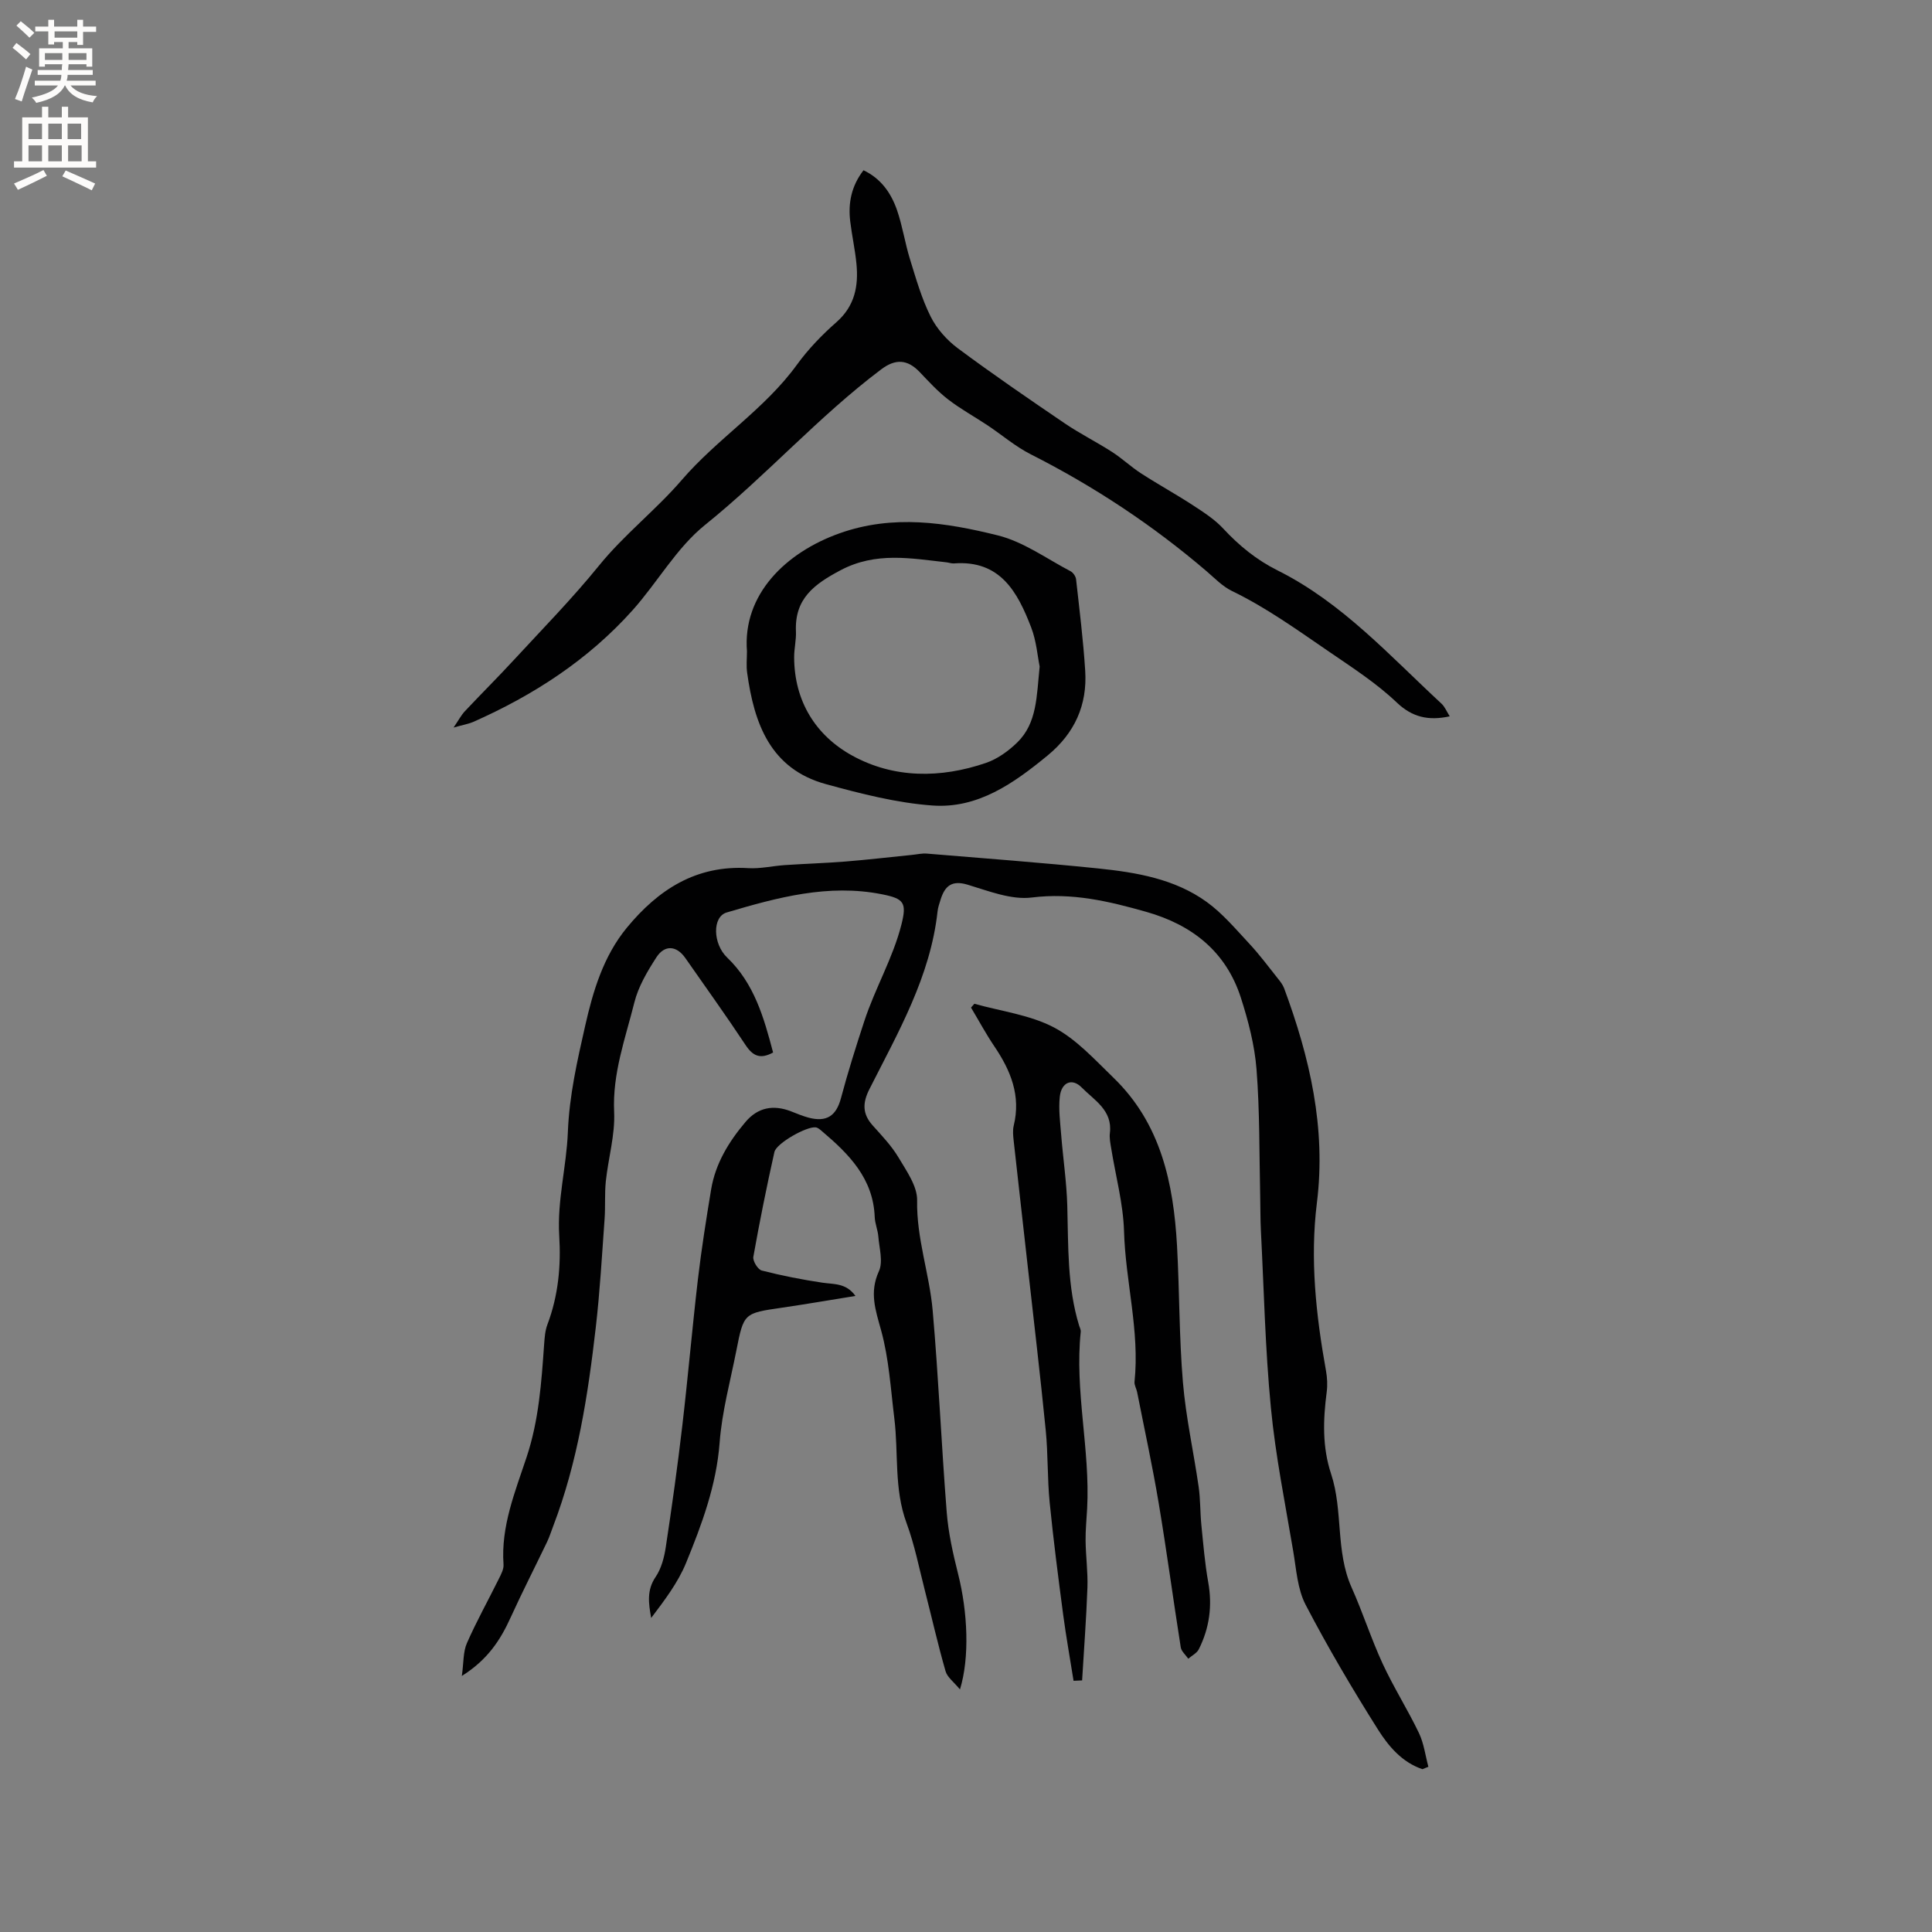 <svg enable-background="new 0 0 400 400" viewBox="0 0 400 400" xmlns="http://www.w3.org/2000/svg"><rect x="0" y="0" width="400" height="400" fill="#808080" stroke="none"/><g fill="#010102"><path d="m294.5 366.29c-4.2-1.41-7.01-4.73-9.2-8.2-5.31-8.42-10.38-17.01-14.98-25.83-1.69-3.24-1.93-7.3-2.56-11.03-1.67-9.92-3.68-19.81-4.64-29.81-1.18-12.2-1.44-24.5-2.07-36.75-.12-2.32-.08-4.65-.14-6.98-.2-8.77-.08-17.56-.76-26.29-.39-5-1.7-10.03-3.24-14.83-3.08-9.55-10.07-15.08-19.58-17.78-7.76-2.2-15.38-4.01-23.71-2.97-4.26.53-8.94-1.35-13.27-2.65-3.31-1-4.73.28-5.61 3.08-.25.81-.54 1.62-.63 2.45-1.48 13.49-8.15 25.01-14.1 36.78-1.44 2.84-1.49 5.12.66 7.52 1.91 2.13 3.93 4.24 5.38 6.68 1.65 2.78 3.89 5.92 3.83 8.87-.14 7.85 2.55 15.17 3.22 22.78 1.22 13.91 1.81 27.87 2.91 41.79.34 4.28 1.3 8.55 2.35 12.73 2 7.92 2.42 17.34.39 23.93-1.26-1.54-2.62-2.51-2.98-3.77-1.58-5.49-2.84-11.07-4.26-16.61-1.21-4.71-2.14-9.53-3.82-14.07-2.62-7.08-1.64-14.46-2.53-21.67-.75-6.09-1.11-12.31-2.72-18.17-1.17-4.25-2.49-7.89-.47-12.3.9-1.97.07-4.77-.12-7.18-.11-1.36-.7-2.69-.75-4.05-.31-7.98-5.33-13.02-10.9-17.74-.39-.33-.84-.75-1.31-.81-1.83-.26-8.15 3.27-8.56 5.11-1.61 7.2-3.07 14.44-4.36 21.7-.15.85.94 2.63 1.75 2.83 4.14 1.06 8.35 1.89 12.58 2.52 2.38.35 4.88.04 6.81 2.74-5.28.85-10.26 1.71-15.25 2.44-7.84 1.14-7.88 1.1-9.41 8.89-1.25 6.34-2.98 12.65-3.46 19.05-.67 8.84-3.68 16.91-6.95 24.9-1.68 4.1-4.47 7.75-7.22 11.39-.55-3.04-.94-5.76.91-8.48 1.2-1.76 1.8-4.09 2.12-6.24 1.27-8.36 2.44-16.73 3.42-25.13 1.18-10.09 2.05-20.22 3.23-30.31.73-6.2 1.71-12.38 2.73-18.55.89-5.37 3.65-9.88 7.11-13.97 2.58-3.06 5.8-3.62 9.46-2.2 1.18.46 2.36.96 3.58 1.29 3.72.99 5.74-.31 6.73-4.02 1.43-5.37 3.1-10.67 4.83-15.94 2.24-6.84 5.92-13.05 7.68-19.97 1.17-4.6.52-5.41-4.02-6.31-11.1-2.21-21.68.67-32.15 3.77-3.01.89-2.87 6.49.09 9.32 5.64 5.4 7.62 12.47 9.52 19.67-2.64 1.44-4.17.75-5.68-1.52-4.04-6.1-8.3-12.04-12.49-18.04-1.8-2.58-4.27-2.81-6-.13-1.87 2.9-3.73 6.03-4.55 9.32-1.86 7.44-4.56 14.69-4.19 22.67.22 4.75-1.21 9.55-1.72 14.35-.27 2.6-.07 5.25-.26 7.86-.54 7.47-.96 14.96-1.82 22.4-1.61 14-3.75 27.92-8.83 41.19-.42 1.08-.76 2.2-1.26 3.24-2.51 5.23-5.15 10.39-7.55 15.66-2.1 4.62-4.74 8.72-10.09 12.08.39-2.76.25-4.98 1.04-6.78 1.99-4.54 4.42-8.88 6.62-13.33.46-.93 1.04-2 .97-2.97-.57-7.87 2.4-15.05 4.77-22.2 2.56-7.7 3.08-15.53 3.64-23.44.1-1.36.2-2.79.68-4.05 2.25-5.97 2.83-12.12 2.44-18.42-.44-7.25 1.52-14.33 1.79-21.43.3-7.58 1.95-14.77 3.58-21.97 1.62-7.17 3.76-14.4 8.61-20.3 6.5-7.9 14.37-13.03 25.16-12.36 2.5.15 5.03-.46 7.56-.63 4.18-.28 8.38-.41 12.56-.74 4.59-.37 9.17-.91 13.76-1.37 1.04-.1 2.09-.36 3.11-.27 11.82.98 23.65 1.86 35.44 3.07 7.92.82 15.87 2.15 22.5 6.95 3.29 2.38 6 5.62 8.8 8.62 2.09 2.24 3.93 4.72 5.84 7.12.52.65 1.08 1.34 1.37 2.11 5.31 14.34 8.72 28.93 6.79 44.43-1.45 11.66-.19 23.25 1.88 34.76.26 1.44.34 2.97.15 4.41-.75 5.72-.94 11.38.91 16.96 2.52 7.63.88 15.98 4.24 23.5 2.32 5.18 4.05 10.63 6.43 15.78 2.26 4.89 5.18 9.49 7.51 14.35 1.03 2.15 1.33 4.65 1.96 7-.42.17-.82.33-1.23.5z"/><path d="m93.91 150.63c1.06-1.56 1.58-2.57 2.33-3.37 3.34-3.56 6.8-6.99 10.11-10.58 5.96-6.46 12.13-12.75 17.65-19.56 5.24-6.46 11.85-11.58 17.13-17.72 7.41-8.61 17.17-14.66 23.85-23.87 2.35-3.24 5.2-6.2 8.21-8.84 3.79-3.34 4.57-7.46 4.13-12.05-.28-2.95-.94-5.86-1.29-8.8-.46-3.8.24-7.34 2.75-10.59 3.66 1.74 5.73 4.76 6.95 8.29 1.13 3.29 1.64 6.79 2.67 10.12 1.25 4.03 2.41 8.15 4.29 11.9 1.26 2.52 3.38 4.89 5.66 6.58 7.23 5.37 14.67 10.47 22.12 15.53 3.14 2.13 6.57 3.84 9.77 5.9 2.1 1.35 3.94 3.11 6.04 4.46 3.54 2.29 7.25 4.32 10.78 6.63 2.19 1.43 4.46 2.9 6.21 4.79 3.29 3.54 6.91 6.49 11.24 8.65 13.35 6.66 23.2 17.65 33.92 27.57.72.66 1.11 1.68 1.72 2.64-4.4.95-7.75.19-10.94-2.84-4.25-4.05-9.22-7.24-14.09-10.58-6.54-4.47-12.89-9.06-20.05-12.53-1.96-.95-3.57-2.64-5.26-4.09-11.16-9.55-23.31-17.58-36.42-24.22-3.18-1.61-5.95-4.01-8.94-6-2.71-1.8-5.58-3.37-8.15-5.35-2.15-1.66-4.02-3.71-5.91-5.69-2.52-2.63-4.99-2.76-7.93-.55-13 9.78-23.81 22.02-36.49 32.22-5.9 4.75-9.84 11.88-14.99 17.65-9.19 10.27-20.52 17.62-33.06 23.16-1.02.42-2.16.61-4.01 1.14z"/><path d="m222.27 347.99c-.72-4.55-1.54-9.1-2.15-13.67-1.02-7.75-2.03-15.51-2.8-23.28-.49-4.94-.32-9.95-.81-14.89-1.12-11.28-2.45-22.54-3.71-33.8-.97-8.72-1.97-17.45-2.93-26.17-.11-1.03-.23-2.14.01-3.13 1.52-6.19-.62-11.4-4-16.4-1.75-2.59-3.23-5.35-4.84-8.04.23-.26.46-.53.69-.79 5.53 1.55 11.49 2.29 16.46 4.89 4.67 2.45 8.48 6.69 12.37 10.45 9.8 9.49 12.4 21.83 13.13 34.76.52 9.42.43 18.87 1.22 28.26.61 7.26 2.22 14.43 3.26 21.66.37 2.61.3 5.27.56 7.9.4 3.95.72 7.93 1.42 11.84.88 4.89.25 9.5-1.95 13.88-.41.81-1.43 1.31-2.18 1.96-.54-.79-1.43-1.52-1.56-2.37-1.57-9.93-2.9-19.9-4.56-29.81-1.29-7.71-2.96-15.35-4.47-23.02-.14-.72-.61-1.45-.54-2.14 1.1-10.5-1.87-20.72-2.17-31.14-.17-5.75-1.74-11.46-2.66-17.2-.17-1.04-.4-2.13-.27-3.16.58-4.72-3.27-6.81-5.84-9.43-2.02-2.05-4.21-1.04-4.53 1.91-.28 2.57.07 5.22.28 7.83.39 4.92 1.13 9.82 1.27 14.75.23 8.35-.03 16.73 2.46 24.84.12.4.37.83.33 1.22-1.3 12.28 1.97 24.39 1.32 36.65-.12 2.22-.35 4.44-.32 6.66.04 3.23.49 6.46.38 9.68-.23 6.41-.72 12.81-1.1 19.22-.59.04-1.18.06-1.77.08z"/><path d="m154.65 134.85c-.93-11.78 8.04-20.47 19.16-24.43 11.1-3.96 22.04-2.24 32.79.43 5.31 1.32 10.08 4.82 15.05 7.42.54.28 1.07 1.07 1.14 1.67.7 6.3 1.49 12.61 1.89 18.94.45 7.1-2.18 12.92-7.78 17.53-7.02 5.77-14.46 11.05-23.87 10.36-7.4-.54-14.78-2.44-21.99-4.41-11.55-3.15-14.9-12.55-16.35-23.07-.21-1.46-.04-2.96-.04-4.44zm60.6 3.15c-.44-2.14-.67-5.27-1.75-8.08-2.81-7.31-6.38-14-15.99-13.27-.51.04-1.04-.17-1.57-.23-7.38-.82-14.59-2.22-21.89 1.63-5.49 2.9-9.55 5.9-9.26 12.66.08 1.78-.38 3.59-.37 5.38.03 9.09 4.47 16.17 11.97 20.32 8.65 4.78 18.35 4.76 27.75 1.54 2.37-.81 4.64-2.45 6.46-4.22 4.13-4.03 4.01-9.54 4.65-15.73z"/></g><path d="m2.6 9.9.8-1c.9.7 1.9 1.4 2.9 2.3l-.9 1.1c-1.1-1-2-1.8-2.8-2.4zm.5 10.6c.9-2.1 1.6-4.3 2.3-6.7.4.2.8.4 1.3.6-.7 2.1-1.5 4.3-2.2 6.6zm.3-15.2.9-.9c1 .8 2 1.6 2.8 2.4l-1 1c-.9-.9-1.8-1.7-2.7-2.5zm12.6-1.2h1.2v1.4h2.7v1.1h-2.7v2.7h-1.2v-.6h-1.8v1.3h4.9v3.8h-1.2v-.5h-3.7c0 .4-.1.9-.1 1.2h5.1v1h-5.2c0 .5-.1.9-.2 1.2h6v1h-5.2c1.1 1.3 2.9 2 5.5 2.2-.4.4-.7.8-.9 1.3-2.9-.5-4.8-1.6-5.7-3.5h-.1c-.8 1.7-2.7 2.9-5.9 3.6-.2-.4-.6-.8-.9-1.1 2.8-.6 4.6-1.4 5.4-2.5h-4.8v-1h5.3c.1-.3.2-.7.2-1.2h-4.9v-1h5c0-.4 0-.8.1-1.2h-3.6v.5h-1.2v-3.8h4.9v-1.3h-1.8v.5h-1.2v-2.7h-2.7v-1h2.7v-1.4h1.2v1.4h4.8zm-6.7 8.3h3.6c0-.4 0-.9 0-1.4h-3.6zm1.9-4.6h4.8v-1.3h-4.7v1.3zm6.7 3.2h-3.7v1.4h3.7z" fill="#fcfbfa"/><path d="m8.7 22.1h1.3v2.2h2.8v-2.2h1.3v2.2h4.1v9.1h1.7v1.3h-17v-1.3h1.7v-9.1h4.1zm.3 13.1.7 1.2c-1.8.9-3.8 1.9-6 2.9-.2-.4-.5-.8-.8-1.3 2.3-1 4.4-1.9 6.1-2.8zm-3.1-6.4h2.8v-3.2h-2.8zm0 4.6h2.8v-3.3h-2.8zm4.1-4.6h2.8v-3.2h-2.8zm0 4.6h2.8v-3.3h-2.8zm3.6 1.9c2.1.9 4.1 1.8 6.1 2.7l-.7 1.4c-2.2-1.1-4.2-2-6.1-2.9zm3.2-9.7h-2.8v3.2h2.8zm-2.7 7.8h2.8v-3.3h-2.8z" fill="#fcfbfa"/></svg>